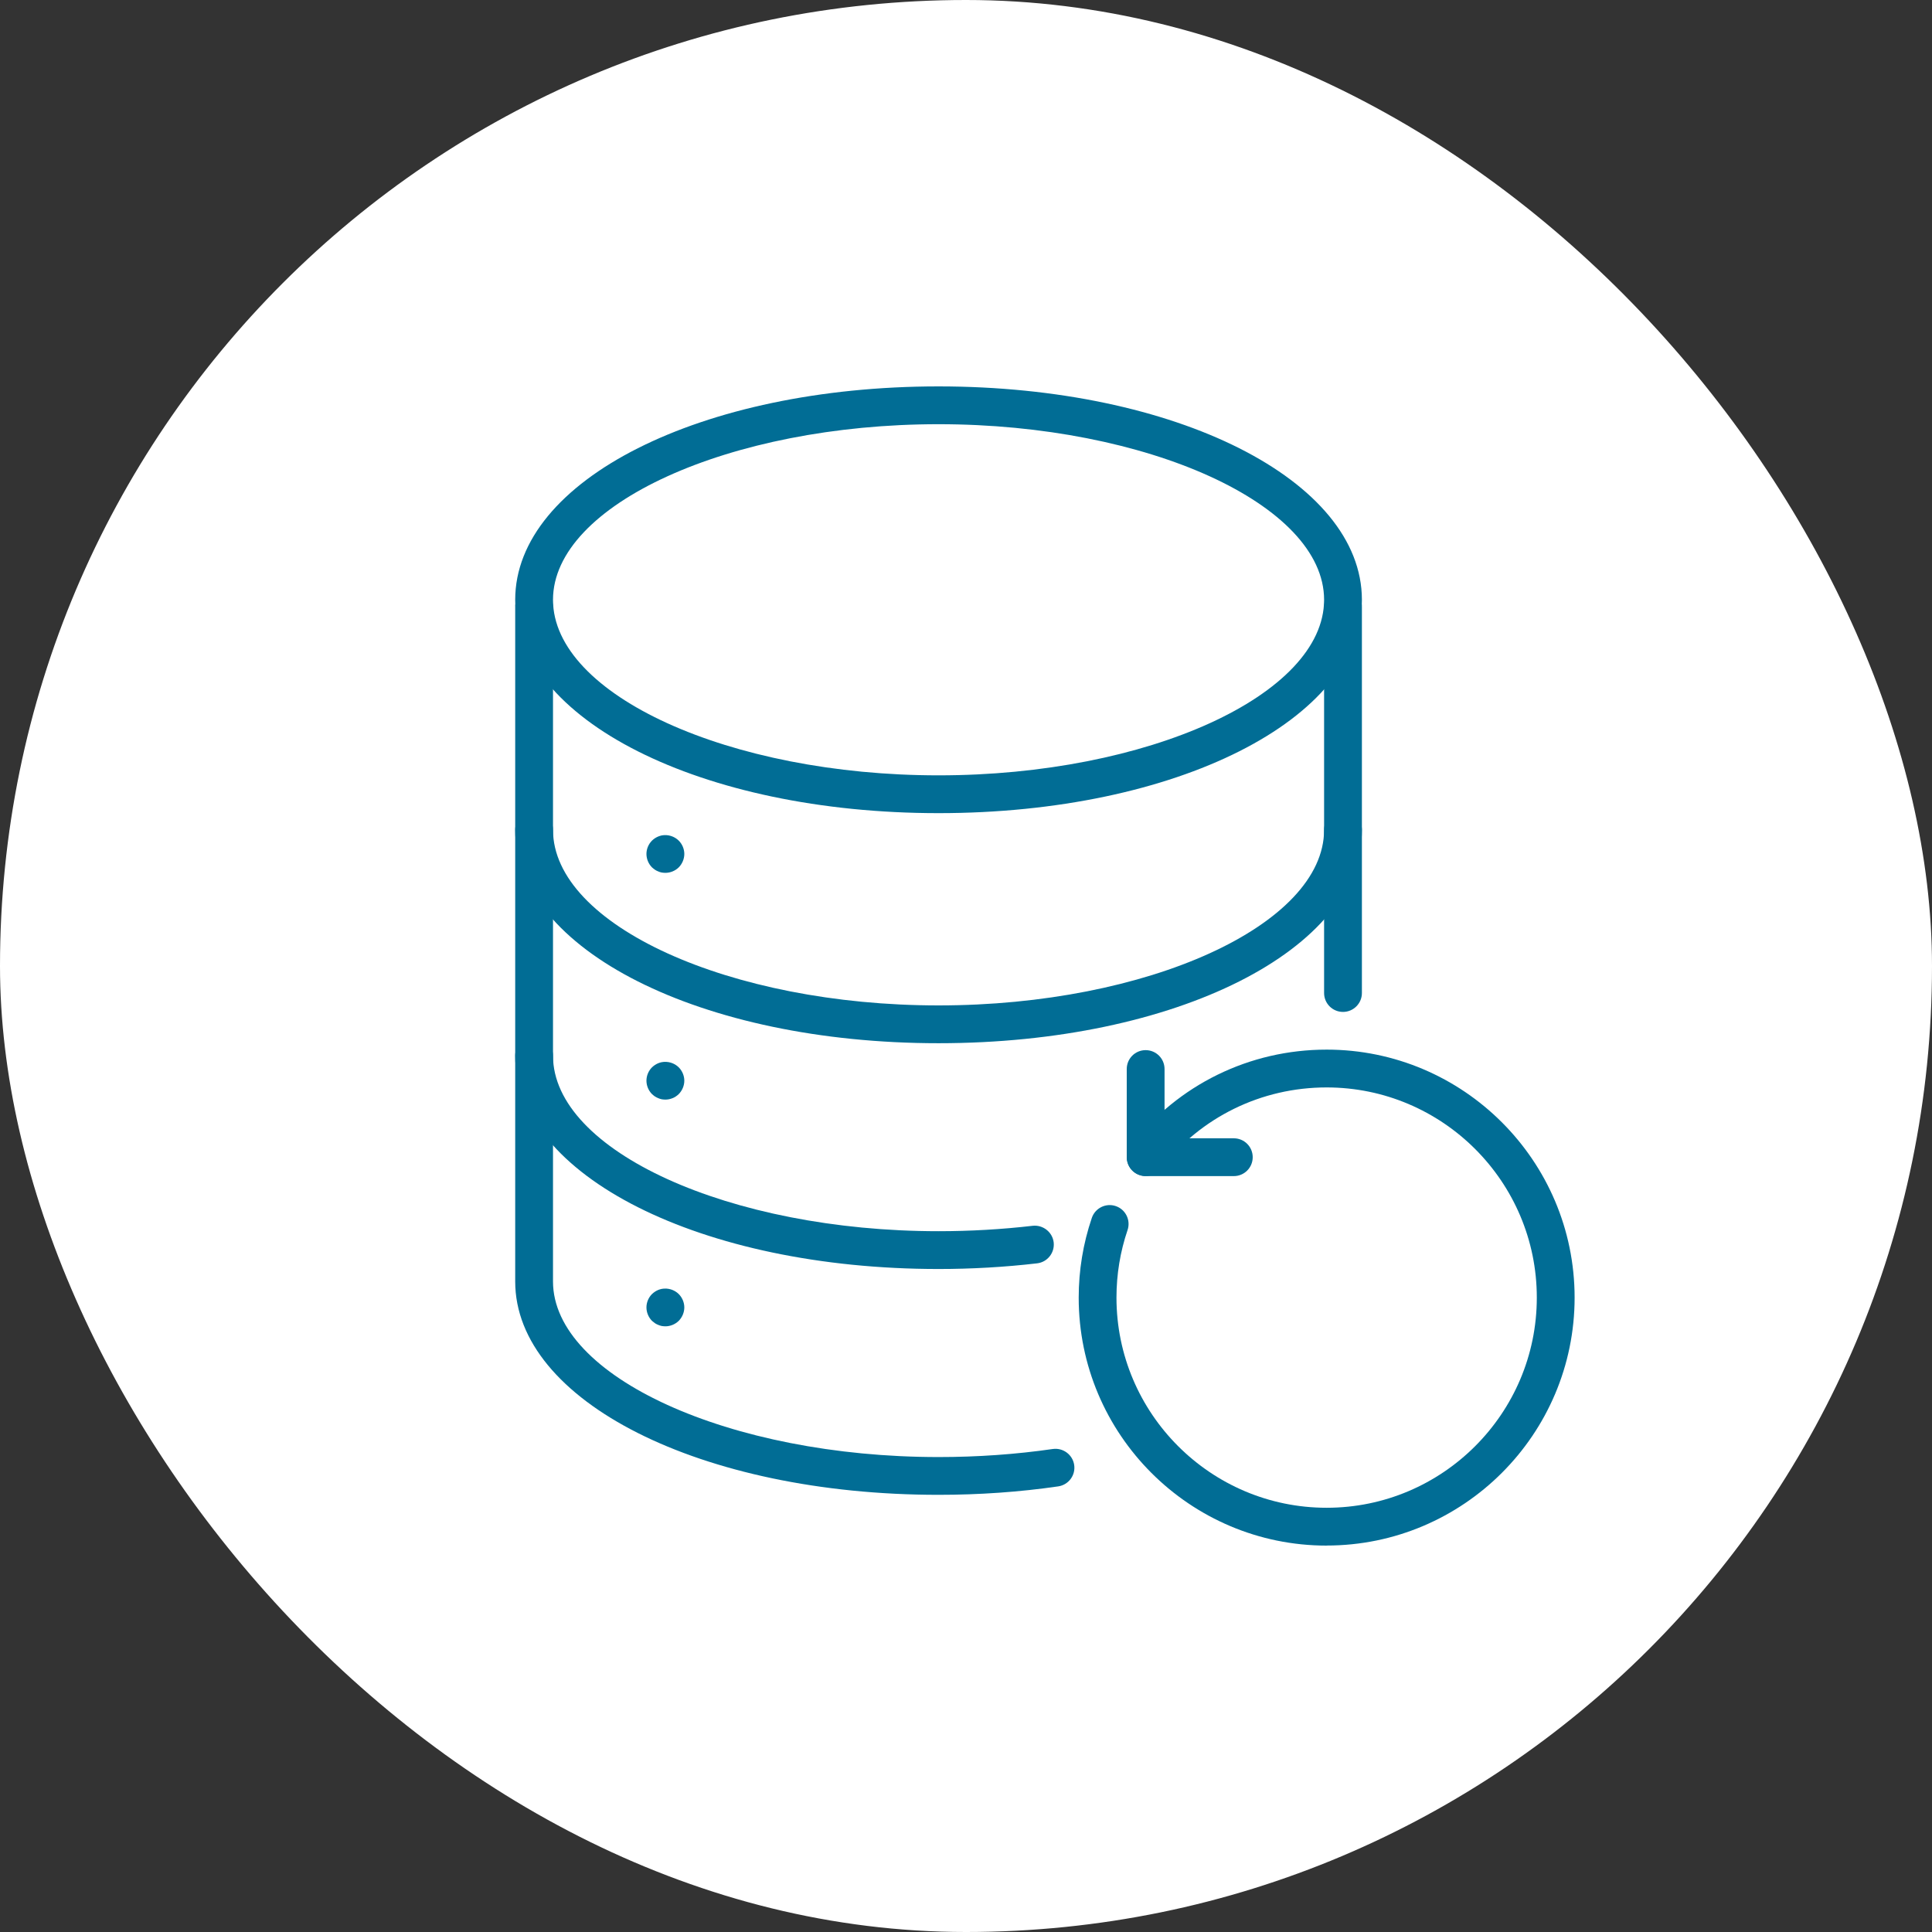 <svg width="60" height="60" viewBox="0 0 60 60" fill="none" xmlns="http://www.w3.org/2000/svg">
<rect x="0" y="0" width="60" height="60" fill="#333333" stroke="none"/>
<rect width="60" height="60" rx="30" fill="white"/>
<path d="M41.708 31.426C41.383 31.426 41.121 31.164 41.121 30.839V18.849C41.121 18.525 41.383 18.263 41.708 18.263C42.032 18.263 42.295 18.525 42.295 18.849V30.839C42.295 31.164 42.032 31.426 41.708 31.426Z" fill="#016D95"/>
<path d="M29.147 46.423C21.776 46.423 16 43.513 16 39.797V18.849C16 18.525 16.262 18.263 16.587 18.263C16.911 18.263 17.174 18.525 17.174 18.849V39.797C17.174 42.752 22.658 45.25 29.147 45.25C30.356 45.25 31.549 45.166 32.695 45C33.014 44.955 33.313 45.176 33.36 45.496C33.407 45.817 33.184 46.114 32.864 46.161C31.663 46.336 30.411 46.423 29.147 46.423Z" fill="#016D95"/>
<path d="M29.147 25.253C21.776 25.253 16 22.341 16 18.627C16 14.912 21.776 12 29.147 12C36.519 12 42.295 14.91 42.295 18.627C42.295 22.343 36.519 25.253 29.147 25.253ZM29.147 13.174C22.658 13.174 17.174 15.671 17.174 18.627C17.174 21.582 22.658 24.079 29.147 24.079C35.637 24.079 41.121 21.582 41.121 18.627C41.121 15.671 35.639 13.174 29.147 13.174Z" fill="#016D95"/>
<path d="M29.147 32.398C21.776 32.398 16 29.488 16 25.771C16 25.447 16.262 25.185 16.587 25.185C16.911 25.185 17.174 25.447 17.174 25.771C17.174 28.727 22.658 31.224 29.147 31.224C35.637 31.224 41.121 28.727 41.121 25.771C41.121 25.447 41.383 25.185 41.708 25.185C42.033 25.185 42.295 25.447 42.295 25.771C42.295 29.488 36.519 32.398 29.147 32.398Z" fill="#016D95"/>
<path d="M29.147 39.41C21.776 39.41 16 36.499 16 32.785C16 32.461 16.262 32.198 16.587 32.198C16.911 32.198 17.174 32.461 17.174 32.785C17.174 35.74 22.658 38.236 29.147 38.236C30.129 38.236 31.113 38.179 32.071 38.068C32.39 38.033 32.684 38.262 32.723 38.582C32.76 38.905 32.529 39.197 32.208 39.234C31.205 39.351 30.174 39.41 29.147 39.41Z" fill="#016D95"/>
<path d="M20.665 41.19C20.626 41.19 20.587 41.186 20.549 41.18C20.512 41.172 20.475 41.16 20.44 41.145C20.405 41.131 20.37 41.113 20.338 41.092C20.307 41.07 20.276 41.045 20.248 41.02C20.139 40.91 20.076 40.757 20.076 40.603C20.076 40.448 20.139 40.298 20.248 40.188C20.276 40.161 20.307 40.137 20.338 40.116C20.37 40.094 20.405 40.077 20.44 40.061C20.475 40.047 20.512 40.036 20.549 40.028C20.741 39.991 20.943 40.053 21.079 40.188C21.187 40.298 21.252 40.448 21.252 40.603C21.252 40.757 21.187 40.91 21.079 41.02C20.97 41.127 20.817 41.19 20.665 41.19Z" fill="#016D95"/>
<path d="M20.665 34.149C20.626 34.149 20.587 34.145 20.549 34.139C20.512 34.131 20.475 34.119 20.44 34.104C20.405 34.09 20.37 34.072 20.338 34.051C20.307 34.029 20.276 34.004 20.248 33.978C20.139 33.869 20.076 33.716 20.076 33.562C20.076 33.407 20.139 33.257 20.248 33.147C20.276 33.12 20.307 33.096 20.338 33.075C20.37 33.053 20.405 33.036 20.44 33.02C20.475 33.006 20.512 32.995 20.549 32.987C20.741 32.95 20.943 33.012 21.079 33.147C21.187 33.257 21.252 33.407 21.252 33.562C21.252 33.716 21.187 33.869 21.079 33.978C20.97 34.086 20.817 34.149 20.665 34.149Z" fill="#016D95"/>
<path d="M20.665 27.107C20.626 27.107 20.587 27.103 20.549 27.097C20.512 27.09 20.475 27.078 20.44 27.062C20.405 27.049 20.37 27.031 20.338 27.009C20.307 26.988 20.276 26.962 20.248 26.937C20.139 26.828 20.076 26.675 20.076 26.52C20.076 26.366 20.139 26.215 20.248 26.106C20.276 26.078 20.307 26.055 20.338 26.033C20.37 26.012 20.405 25.994 20.44 25.979C20.475 25.965 20.512 25.953 20.549 25.945C20.741 25.908 20.943 25.971 21.079 26.106C21.187 26.215 21.252 26.366 21.252 26.52C21.252 26.675 21.187 26.828 21.079 26.937C20.97 27.045 20.817 27.107 20.665 27.107Z" fill="#016D95"/>
<path d="M41.2 48C36.954 48 33.5 44.546 33.5 40.3C33.5 39.453 33.637 38.62 33.907 37.824C34.011 37.517 34.345 37.352 34.65 37.456C34.957 37.559 35.121 37.894 35.018 38.199C34.789 38.872 34.673 39.578 34.673 40.298C34.673 43.897 37.602 46.825 41.2 46.825C44.799 46.825 47.727 43.897 47.727 40.298C47.727 36.699 44.799 33.771 41.2 33.771C39.17 33.771 37.291 34.692 36.045 36.296C35.845 36.552 35.477 36.597 35.221 36.4C34.965 36.2 34.92 35.832 35.117 35.576C36.588 33.683 38.806 32.597 41.2 32.597C45.446 32.597 48.901 36.051 48.901 40.298C48.901 44.544 45.446 47.998 41.2 47.998V48Z" fill="#016D95"/>
<path d="M38.317 36.525H35.579C35.254 36.525 34.992 36.263 34.992 35.938V33.2C34.992 32.875 35.254 32.613 35.579 32.613C35.904 32.613 36.166 32.875 36.166 33.2V35.351H38.317C38.642 35.351 38.904 35.613 38.904 35.938C38.904 36.263 38.642 36.525 38.317 36.525Z" fill="#016D95"/>
</svg>
